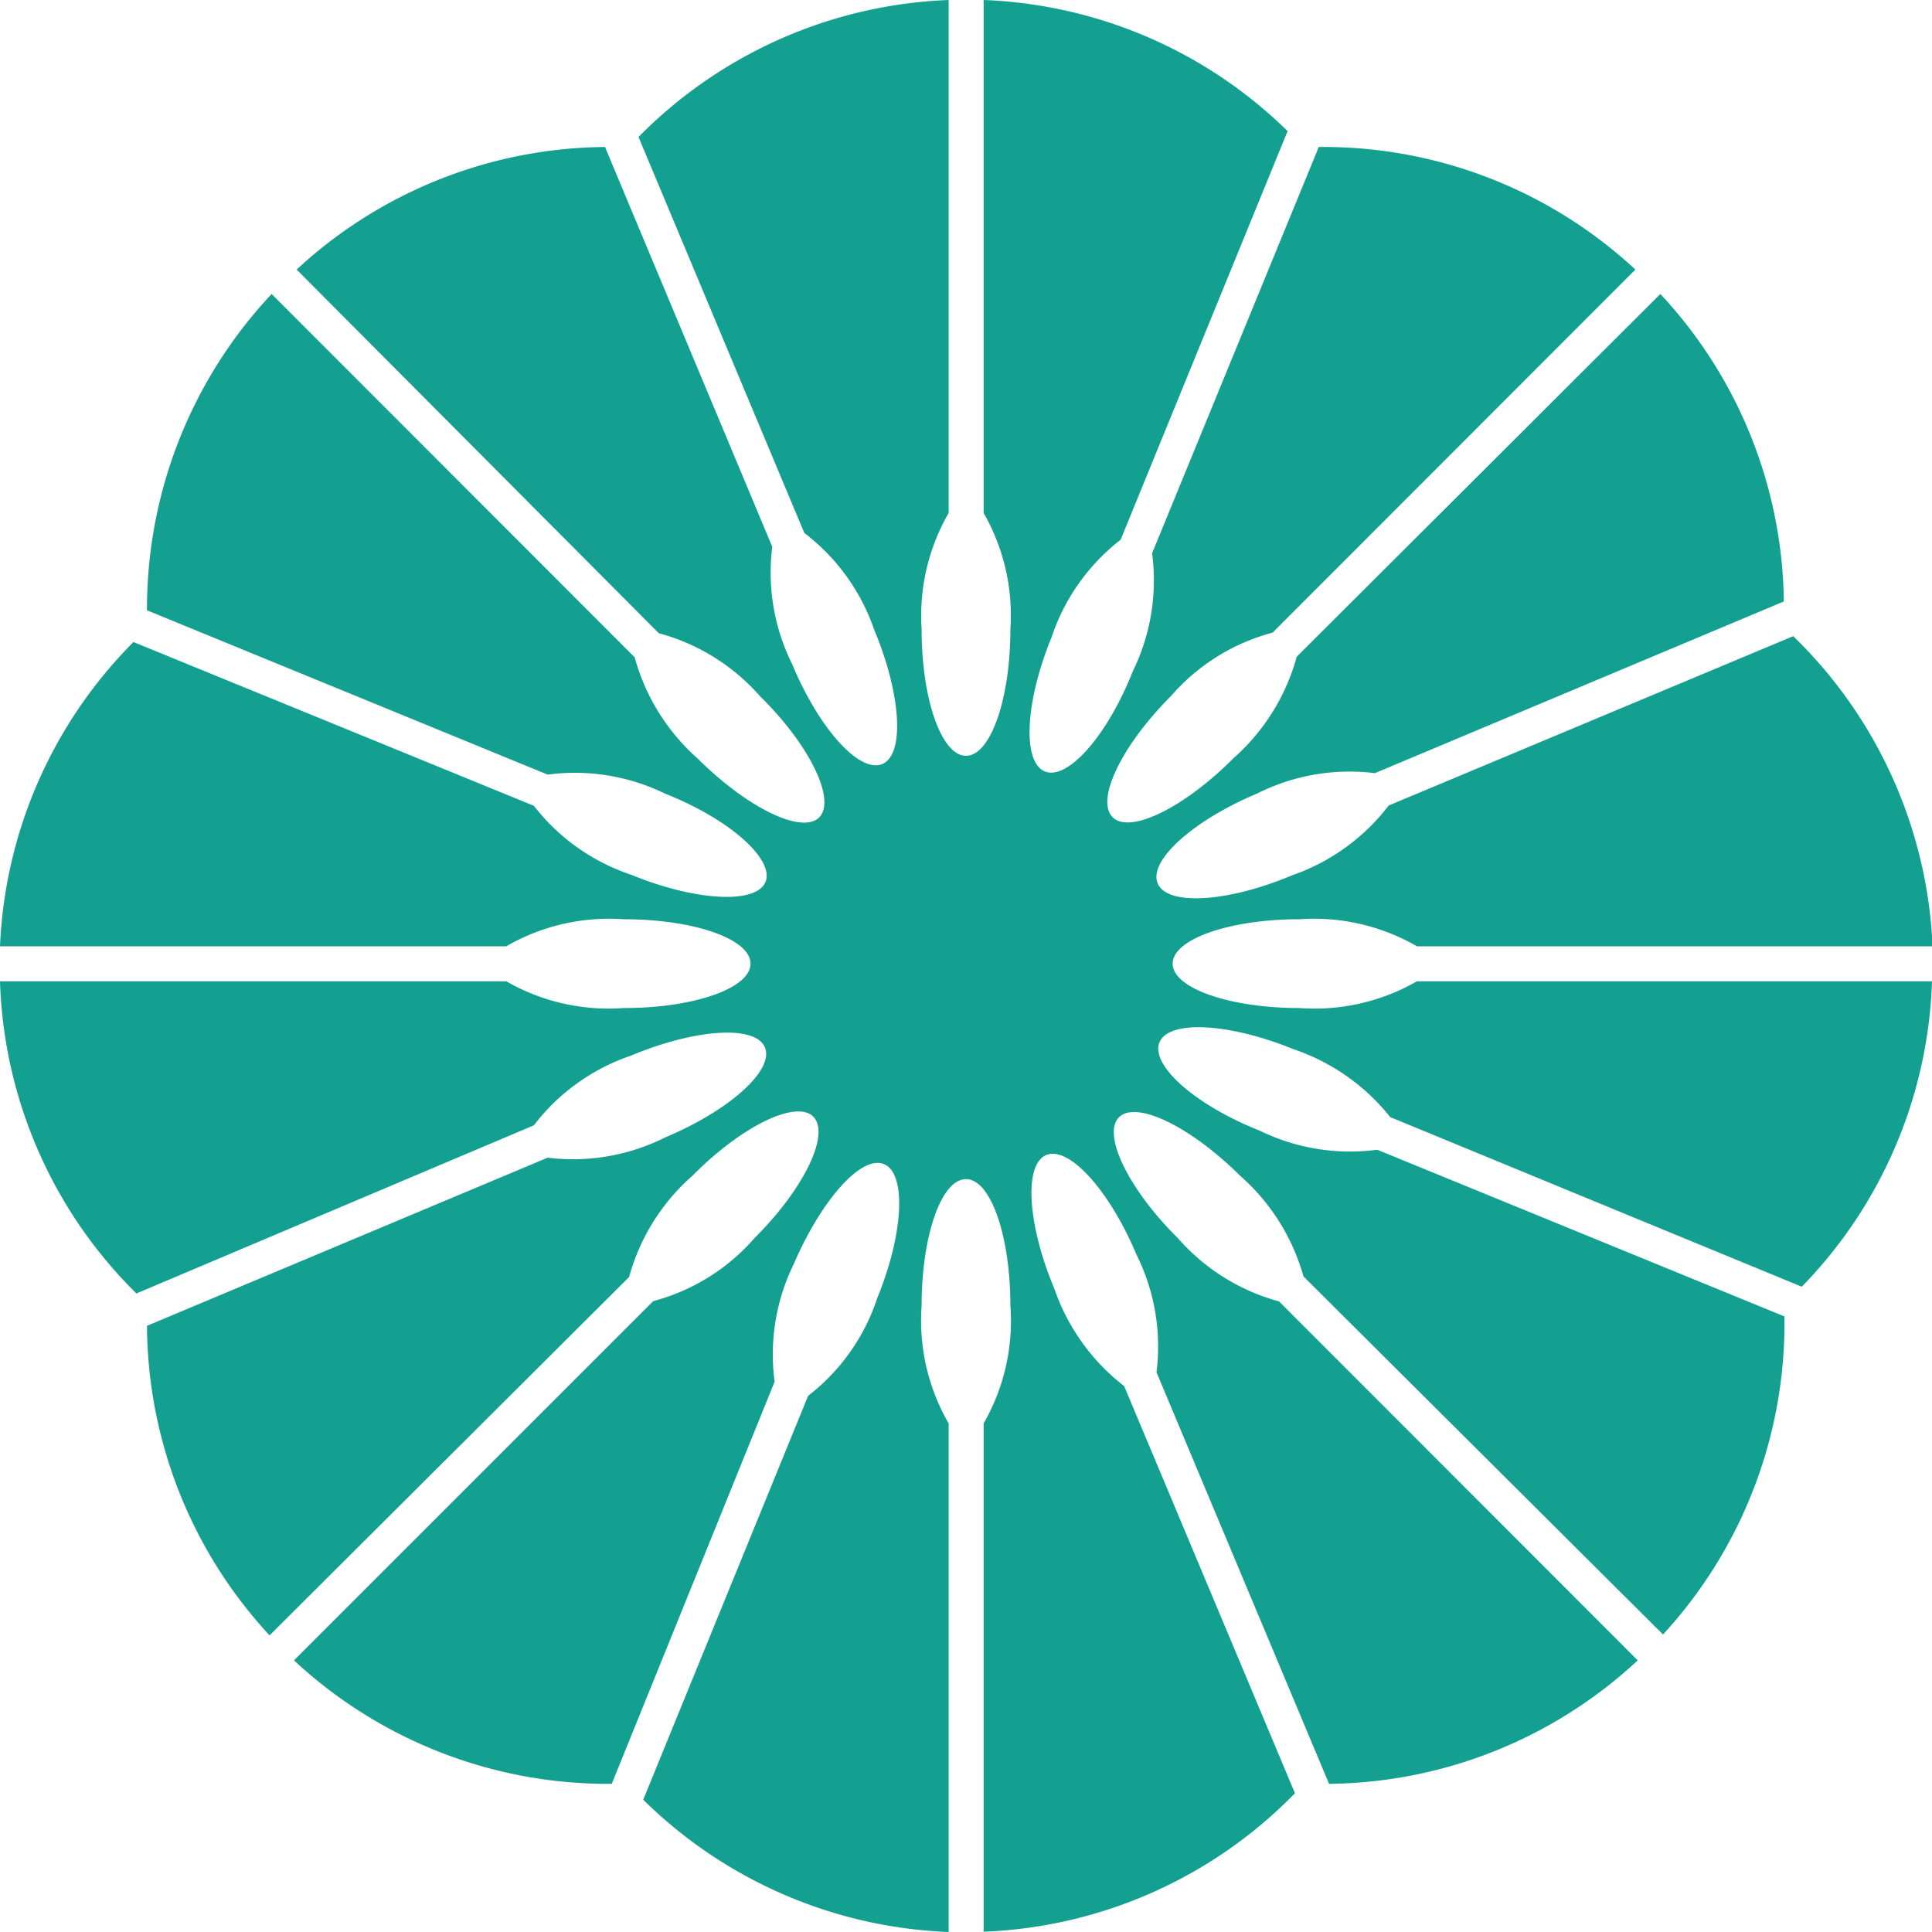 <svg xmlns="http://www.w3.org/2000/svg" viewBox="0 0 65.72 65.72"><defs><style>.cls-1{fill:#14a090;}</style></defs><title>資產 2</title><g id="圖層_2" data-name="圖層 2"><g id="Layer_1" data-name="Layer 1"><path class="cls-1" d="M47.29,38A7.11,7.11,0,0,0,44,35.69c-2.21-.9-4.25-1-4.56-.23s1.21,2.13,3.41,3a7,7,0,0,0,4,.65l13.85,5.67a15.62,15.62,0,0,1-4.13,10.82L44.34,43.42A7.1,7.1,0,0,0,42.19,40c-1.69-1.68-3.53-2.57-4.12-2s.3,2.44,2,4.12a7,7,0,0,0,3.44,2.15L55.71,56.48a15.64,15.64,0,0,1-10.5,4.2l-5.87-14a7,7,0,0,0-.68-4c-.92-2.19-2.3-3.71-3.07-3.39s-.64,2.37.28,4.56a7.12,7.12,0,0,0,2.37,3.3L44.05,61a15.63,15.63,0,0,1-10.59,4.71V48.42a7,7,0,0,0,.91-4c0-2.38-.67-4.31-1.51-4.31s-1.51,1.93-1.51,4.31a7,7,0,0,0,.92,4v17.3a15.65,15.65,0,0,1-10.39-4.5l5.61-13.74a6.93,6.93,0,0,0,2.35-3.32c.9-2.2,1-4.24.23-4.56S27.94,40.82,27,43a7,7,0,0,0-.65,4L20.81,60.68A15.67,15.67,0,0,1,10,56.48L22.22,44.26a6.91,6.91,0,0,0,3.45-2.15c1.69-1.68,2.57-3.53,2-4.12s-2.43.3-4.11,2a7.06,7.06,0,0,0-2.16,3.45L9.17,55.63A15.61,15.61,0,0,1,5,45.1l13.63-5.72a7,7,0,0,0,4-.69c2.19-.92,3.71-2.29,3.39-3.06s-2.36-.64-4.56.28a7,7,0,0,0-3.3,2.37L4.64,44A15.6,15.6,0,0,1,0,33.38H17.22a7,7,0,0,0,4,.91c2.38,0,4.31-.67,4.31-1.51s-1.93-1.51-4.31-1.51a7,7,0,0,0-4,.92H0A15.6,15.6,0,0,1,4.54,21.84l13.62,5.57a7,7,0,0,0,3.32,2.35c2.2.9,4.25,1,4.56.24s-1.21-2.13-3.41-3a7,7,0,0,0-4-.65L5,20.76A15.64,15.64,0,0,1,9.24,10L21.59,22.36a7.1,7.1,0,0,0,2.15,3.45c1.69,1.68,3.53,2.57,4.12,2s-.29-2.44-2-4.12a7,7,0,0,0-3.45-2.15L10.09,9.17A15.61,15.61,0,0,1,20.58,5L26.27,18.6a7,7,0,0,0,.68,4c.92,2.2,2.29,3.71,3.06,3.39s.65-2.36-.27-4.56a7,7,0,0,0-2.38-3.3L21.72,4.66A15.64,15.64,0,0,1,32.27,0V17.45a7,7,0,0,0-.92,3.95c0,2.39.68,4.31,1.51,4.31s1.51-1.92,1.51-4.31a7,7,0,0,0-.91-3.95V0A15.6,15.6,0,0,1,43.8,4.46l-5.68,13.9a7,7,0,0,0-2.35,3.32c-.9,2.2-1,4.24-.23,4.56s2.13-1.21,3-3.42a7,7,0,0,0,.65-4L44.86,5A15.59,15.59,0,0,1,55.63,9.17L43.29,21.52a6.91,6.91,0,0,0-3.45,2.15c-1.68,1.68-2.57,3.52-2,4.12s2.43-.3,4.12-2a7.1,7.1,0,0,0,2.15-3.45L56.48,10a15.59,15.59,0,0,1,4.2,10.46L46.77,26.3a7,7,0,0,0-4,.69c-2.19.92-3.71,2.29-3.39,3.06s2.37.65,4.56-.27a7.06,7.06,0,0,0,3.3-2.38L61,21.64a15.65,15.65,0,0,1,4.74,10.55H48.2a7,7,0,0,0-4-.92c-2.38,0-4.31.68-4.31,1.51s1.93,1.51,4.31,1.51a7,7,0,0,0,4-.91H65.72a15.6,15.6,0,0,1-4.43,10.39Z"/></g></g></svg>